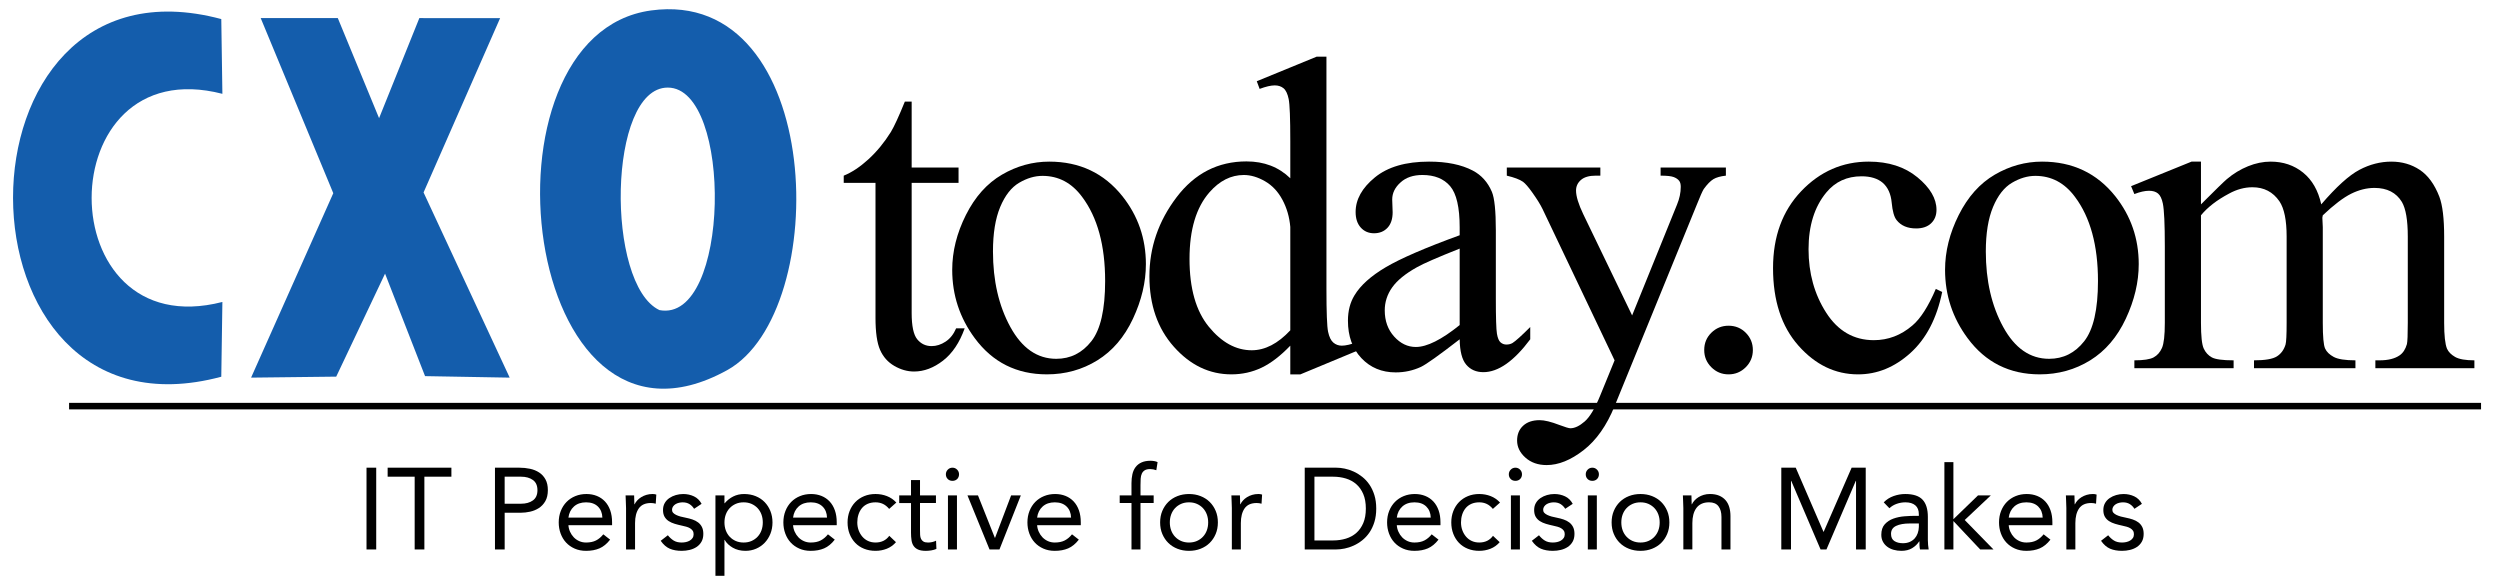 <?xml version="1.0" encoding="UTF-8"?>
<svg id="Layer_1" xmlns="http://www.w3.org/2000/svg" version="1.1" viewBox="0 0 382.767 89.707">
  <!-- Generator: Adobe Illustrator 29.3.1, SVG Export Plug-In . SVG Version: 2.1.0 Build 151)  -->
  <g>
    <path d="M139.582,15.555v10.097h7.178v2.348h-7.178v19.925c0,1.991.285,3.332.855,4.025s1.302,1.04,2.197,1.04c.738,0,1.453-.229,2.146-.688.693-.458,1.229-1.135,1.61-2.029h1.308c-.783,2.191-1.89,3.84-3.321,4.947-1.432,1.106-2.907,1.66-4.428,1.66-1.029,0-2.035-.285-3.019-.855-.984-.57-1.711-1.386-2.18-2.448-.47-1.062-.705-2.7-.705-4.914v-20.663h-4.864v-1.107c1.229-.492,2.487-1.325,3.773-2.499,1.286-1.174,2.432-2.566,3.438-4.176.514-.85,1.229-2.403,2.147-4.663h1.04Z"/>
    <path d="M160.651,24.746c4.651,0,8.386,1.767,11.204,5.3,2.393,3.019,3.589,6.485,3.589,10.398,0,2.75-.66,5.535-1.979,8.352s-3.136,4.942-5.451,6.373c-2.314,1.432-4.892,2.147-7.732,2.147-4.629,0-8.308-1.845-11.036-5.535-2.304-3.107-3.455-6.596-3.455-10.465,0-2.818.699-5.619,2.097-8.403,1.397-2.784,3.237-4.841,5.518-6.172,2.281-1.33,4.696-1.996,7.246-1.996ZM159.611,26.927c-1.186,0-2.376.352-3.572,1.057-1.196.704-2.164,1.94-2.901,3.707-.738,1.767-1.107,4.037-1.107,6.809,0,4.473.889,8.33,2.667,11.572,1.778,3.243,4.12,4.864,7.027,4.864,2.169,0,3.958-.895,5.367-2.684s2.113-4.863,2.113-9.225c0-5.456-1.174-9.75-3.522-12.88-1.588-2.147-3.612-3.22-6.072-3.22Z"/>
    <path d="M197.553,52.923c-1.499,1.565-2.964,2.689-4.395,3.371s-2.974,1.023-4.629,1.023c-3.354,0-6.284-1.403-8.788-4.21-2.505-2.806-3.757-6.412-3.757-10.818s1.387-8.436,4.16-12.092c2.772-3.656,6.34-5.484,10.7-5.484,2.706,0,4.942.861,6.709,2.583v-5.668c0-3.511-.084-5.669-.251-6.474-.168-.805-.432-1.353-.789-1.644-.357-.291-.805-.436-1.342-.436-.582,0-1.354.179-2.314.537l-.436-1.174,9.157-3.757h1.509v35.523c0,3.601.084,5.797.252,6.591s.437,1.348.805,1.66c.369.313.8.47,1.292.47.604,0,1.408-.189,2.415-.57l.369,1.174-9.124,3.791h-1.543v-4.395ZM197.553,50.575v-15.833c-.134-1.521-.536-2.907-1.208-4.159-.67-1.252-1.56-2.197-2.666-2.834-1.107-.637-2.187-.956-3.237-.956-1.968,0-3.723.884-5.267,2.65-2.035,2.326-3.052,5.725-3.052,10.197,0,4.518.984,7.979,2.952,10.382,1.968,2.404,4.159,3.605,6.575,3.605,2.034,0,4.002-1.017,5.903-3.052Z"/>
    <path d="M223.486,51.95c-3.152,2.438-5.132,3.847-5.937,4.227-1.208.559-2.494.839-3.858.839-2.124,0-3.874-.727-5.249-2.181-1.375-1.453-2.063-3.365-2.063-5.736,0-1.498.336-2.795,1.007-3.891.917-1.521,2.51-2.952,4.78-4.293,2.27-1.342,6.043-2.974,11.32-4.897v-1.208c0-3.063-.486-5.166-1.459-6.307-.973-1.14-2.388-1.71-4.243-1.71-1.409,0-2.527.38-3.354,1.141-.85.76-1.274,1.632-1.274,2.616l.067,1.945c0,1.029-.264,1.823-.789,2.382-.525.559-1.213.838-2.062.838-.827,0-1.504-.29-2.029-.872-.525-.581-.788-1.375-.788-2.381,0-1.923.983-3.69,2.951-5.3,1.968-1.61,4.73-2.416,8.285-2.416,2.729,0,4.965.459,6.709,1.375,1.319.693,2.292,1.778,2.919,3.254.402.961.604,2.93.604,5.903v10.432c0,2.93.056,4.725.168,5.384.111.66.296,1.102.553,1.325s.554.335.89.335c.357,0,.671-.078.938-.234.47-.29,1.376-1.107,2.718-2.449v1.879c-2.505,3.354-4.897,5.031-7.179,5.031-1.096,0-1.968-.38-2.616-1.141-.649-.76-.984-2.057-1.007-3.891ZM223.486,49.769v-11.707c-3.377,1.342-5.557,2.292-6.541,2.852-1.767.984-3.03,2.012-3.79,3.086-.761,1.073-1.141,2.247-1.141,3.522,0,1.61.48,2.946,1.442,4.009.961,1.062,2.068,1.593,3.321,1.593,1.699,0,3.936-1.118,6.708-3.354Z"/>
    <path d="M230.702,25.652h14.323v1.241h-.704c-1.007,0-1.762.218-2.265.654s-.755.979-.755,1.626c0,.873.369,2.08,1.107,3.623l7.48,15.497,6.876-16.973c.38-.917.57-1.822.57-2.717,0-.403-.078-.705-.234-.906-.18-.246-.459-.441-.839-.587-.381-.146-1.052-.218-2.013-.218v-1.241h9.996v1.241c-.828.09-1.465.269-1.912.537-.447.269-.939.771-1.476,1.51-.201.313-.582,1.174-1.141,2.583l-12.512,30.659c-1.208,2.975-2.79,5.222-4.747,6.742s-3.841,2.281-5.651,2.281c-1.32,0-2.404-.381-3.254-1.141-.851-.76-1.274-1.633-1.274-2.616,0-.939.307-1.694.922-2.264.615-.57,1.459-.855,2.532-.855.738,0,1.745.245,3.02.737.894.336,1.453.504,1.677.504.671,0,1.403-.348,2.197-1.04.794-.693,1.594-2.035,2.398-4.025l2.181-5.334-11.036-23.178c-.335-.693-.872-1.554-1.61-2.583-.559-.782-1.018-1.308-1.375-1.576-.515-.358-1.342-.671-2.482-.939v-1.241Z"/>
    <path d="M264.652,49.87c1.051,0,1.935.364,2.65,1.091.715.727,1.073,1.604,1.073,2.633s-.364,1.907-1.09,2.633c-.728.727-1.605,1.091-2.634,1.091s-1.906-.364-2.633-1.091c-.728-.726-1.09-1.604-1.09-2.633,0-1.051.362-1.934,1.09-2.649.727-.716,1.604-1.074,2.633-1.074Z"/>
    <path d="M297.362,44.705c-.828,4.048-2.449,7.162-4.864,9.342-2.415,2.18-5.088,3.271-8.017,3.271-3.489,0-6.53-1.465-9.124-4.395-2.595-2.93-3.892-6.887-3.892-11.875,0-4.83,1.437-8.755,4.311-11.773,2.873-3.019,6.323-4.529,10.349-4.529,3.019,0,5.501.8,7.446,2.398,1.945,1.599,2.919,3.26,2.919,4.981,0,.85-.274,1.538-.822,2.063s-1.314.788-2.298.788c-1.319,0-2.314-.424-2.985-1.274-.381-.47-.632-1.364-.755-2.684-.123-1.319-.576-2.326-1.358-3.019-.783-.671-1.867-1.006-3.254-1.006-2.236,0-4.036.828-5.4,2.482-1.812,2.192-2.717,5.087-2.717,8.688,0,3.668.899,6.905,2.7,9.711,1.8,2.807,4.231,4.209,7.296,4.209,2.191,0,4.159-.749,5.903-2.247,1.229-1.028,2.427-2.896,3.589-5.602l.974.469Z"/>
    <path d="M312.662,24.746c4.65,0,8.386,1.767,11.203,5.3,2.393,3.019,3.589,6.485,3.589,10.398,0,2.75-.659,5.535-1.979,8.352-1.32,2.817-3.137,4.942-5.451,6.373-2.314,1.432-4.892,2.147-7.731,2.147-4.629,0-8.309-1.845-11.036-5.535-2.304-3.107-3.455-6.596-3.455-10.465,0-2.818.698-5.619,2.097-8.403,1.397-2.784,3.236-4.841,5.518-6.172,2.281-1.33,4.696-1.996,7.246-1.996ZM311.622,26.927c-1.186,0-2.377.352-3.572,1.057-1.197.704-2.164,1.94-2.902,3.707-.737,1.767-1.106,4.037-1.106,6.809,0,4.473.889,8.33,2.667,11.572,1.777,3.243,4.12,4.864,7.027,4.864,2.169,0,3.958-.895,5.366-2.684,1.409-1.789,2.113-4.863,2.113-9.225,0-5.456-1.174-9.75-3.521-12.88-1.588-2.147-3.612-3.22-6.071-3.22Z"/>
    <path d="M336.984,31.287c2.236-2.236,3.556-3.522,3.958-3.857,1.007-.85,2.091-1.509,3.254-1.979s2.314-.705,3.455-.705c1.923,0,3.578.56,4.965,1.677,1.386,1.119,2.314,2.74,2.784,4.864,2.303-2.683,4.248-4.444,5.836-5.283,1.588-.839,3.221-1.258,4.897-1.258,1.632,0,3.08.419,4.344,1.258,1.264.838,2.265,2.208,3.003,4.109.491,1.297.737,3.333.737,6.105v13.216c0,1.924.146,3.242.437,3.958.223.492.637.911,1.241,1.258.604.347,1.587.52,2.951.52v1.208h-15.161v-1.208h.637c1.319,0,2.349-.257,3.086-.771.515-.357.884-.928,1.107-1.71.089-.38.134-1.465.134-3.254v-13.216c0-2.504-.302-4.271-.905-5.3-.872-1.431-2.271-2.147-4.193-2.147-1.186,0-2.376.297-3.572.889-1.196.593-2.645,1.694-4.344,3.304l-.067.369.067,1.442v14.659c0,2.103.117,3.41.353,3.925.234.515.676.944,1.324,1.291s1.756.52,3.321.52v1.208h-15.53v-1.208c1.699,0,2.867-.201,3.505-.604s1.078-1.006,1.325-1.812c.111-.38.167-1.486.167-3.32v-13.216c0-2.504-.368-4.305-1.106-5.4-.984-1.431-2.359-2.147-4.126-2.147-1.207,0-2.404.324-3.589.973-1.856.984-3.287,2.091-4.294,3.321v16.47c0,2.013.14,3.32.42,3.925.279.604.692,1.057,1.24,1.358s1.661.452,3.338.452v1.208h-15.195v-1.208c1.409,0,2.393-.15,2.952-.452.559-.302.983-.783,1.274-1.442.29-.659.437-1.94.437-3.841v-11.74c0-3.376-.101-5.557-.303-6.541-.156-.738-.402-1.247-.737-1.526-.336-.279-.794-.419-1.375-.419-.627,0-1.376.168-2.248.503l-.503-1.208,9.258-3.757h1.442v6.541Z"/>
  </g>
  <g>
    <path d="M56.116,71.605h1.485v12.521h-1.485v-12.521Z"/>
    <path d="M69.113,72.984h-4.138v11.142h-1.486v-11.142h-4.138v-1.379h9.762v1.379Z"/>
    <path d="M75.78,71.605h3.714c.578,0,1.129.056,1.653.168s.99.301,1.397.566c.407.265.731.618.973,1.061s.363.987.363,1.636c0,.684-.13,1.25-.389,1.698-.259.447-.592.802-.999,1.061-.407.26-.852.442-1.335.548-.483.106-.943.159-1.379.159h-2.511v5.624h-1.485v-12.521ZM77.266,77.123h2.511c.743,0,1.347-.168,1.813-.504.465-.336.698-.857.698-1.565s-.233-1.229-.698-1.564c-.466-.336-1.07-.505-1.813-.505h-2.511v4.139Z"/>
    <path d="M93.412,82.623c-.495.637-1.038,1.082-1.627,1.335-.59.253-1.273.38-2.051.38-.648,0-1.232-.114-1.751-.345-.519-.229-.958-.539-1.317-.929-.36-.389-.637-.849-.831-1.379-.195-.53-.292-1.097-.292-1.697,0-.637.106-1.224.318-1.76.212-.536.507-.996.884-1.38.377-.383.825-.681,1.344-.893.519-.213,1.084-.318,1.697-.318.578,0,1.108.097,1.592.292.483.194.899.478,1.247.849s.616.825.805,1.361c.188.537.283,1.146.283,1.83v.442h-6.685c.024.354.109.693.257,1.017.147.325.338.607.575.85.235.241.513.433.831.574s.666.212,1.043.212c.601,0,1.108-.105,1.521-.317.413-.213.784-.525,1.114-.938l1.043.813ZM92.227,79.245c-.023-.707-.253-1.273-.689-1.697-.437-.425-1.038-.637-1.804-.637s-1.386.212-1.857.637c-.472.424-.755.99-.849,1.697h5.199Z"/>
    <path d="M95.852,77.812c0-.377-.012-.73-.035-1.061-.024-.33-.036-.631-.036-.902h1.309c0,.225.006.448.018.672.011.225.018.454.018.689h.035c.094-.2.227-.395.398-.583s.374-.356.61-.504c.235-.147.501-.266.795-.354.295-.089.613-.133.955-.133.094,0,.188.006.283.018.094.012.188.035.283.07l-.088,1.397c-.236-.07-.483-.106-.743-.106-.849,0-1.465.274-1.848.822-.383.549-.575,1.3-.575,2.255v4.032h-1.379v-6.313Z"/>
    <path d="M102.254,81.951c.271.342.569.612.893.813.324.2.734.3,1.229.3.212,0,.427-.023.646-.07s.416-.124.593-.229c.177-.106.318-.239.424-.398s.159-.351.159-.574-.05-.407-.15-.549c-.101-.142-.233-.262-.398-.362-.165-.1-.354-.18-.566-.238-.212-.06-.431-.112-.654-.159-.389-.083-.76-.177-1.114-.283-.354-.106-.663-.245-.928-.416s-.478-.392-.637-.663c-.159-.271-.239-.619-.239-1.043,0-.4.088-.755.265-1.062.177-.307.413-.56.708-.76.294-.201.625-.354.99-.46.365-.106.743-.159,1.132-.159.589,0,1.135.118,1.636.354.501.236.893.619,1.176,1.149l-1.149.761c-.177-.295-.41-.533-.699-.717-.289-.183-.64-.273-1.052-.273-.188,0-.38.023-.575.07s-.369.118-.521.212c-.153.095-.28.216-.38.363s-.15.315-.15.504c0,.177.056.327.168.45.112.124.265.233.46.327.194.095.418.178.672.248s.516.13.787.177c.365.071.713.162,1.043.274.33.112.619.263.866.451s.442.424.583.707c.142.283.212.631.212,1.043,0,.472-.095.873-.283,1.203-.189.33-.439.599-.752.805s-.666.356-1.061.45c-.395.095-.799.142-1.211.142-.707,0-1.317-.108-1.83-.327-.513-.218-.976-.621-1.388-1.211l1.096-.849Z"/>
    <path d="M109.539,75.85h1.379v1.203h.036c.377-.448.816-.796,1.317-1.044.501-.247,1.052-.371,1.653-.371.648,0,1.241.109,1.777.327.536.218.993.521,1.371.91.377.39.672.85.884,1.38.212.53.318,1.108.318,1.733s-.106,1.202-.318,1.732c-.212.53-.504.99-.875,1.38-.372.389-.811.692-1.317.91-.507.219-1.05.327-1.627.327-.743,0-1.395-.162-1.954-.486-.56-.324-.97-.722-1.229-1.193h-.036v5.5h-1.379v-12.309ZM110.919,79.988c0,.436.068.84.204,1.211.135.371.333.695.592.973s.569.495.928.654c.36.159.763.238,1.211.238s.852-.079,1.211-.238c.359-.159.669-.377.929-.654.259-.277.457-.602.592-.973.135-.371.203-.775.203-1.211s-.068-.841-.203-1.212c-.136-.371-.333-.695-.592-.973-.26-.276-.569-.495-.929-.654-.36-.159-.763-.238-1.211-.238s-.852.079-1.211.238c-.359.159-.669.378-.928.654-.259.277-.457.602-.592.973-.136.371-.204.775-.204,1.212Z"/>
    <path d="M127.807,82.623c-.495.637-1.038,1.082-1.627,1.335-.59.253-1.273.38-2.051.38-.648,0-1.232-.114-1.751-.345-.519-.229-.958-.539-1.317-.929-.36-.389-.637-.849-.831-1.379-.195-.53-.292-1.097-.292-1.697,0-.637.106-1.224.318-1.76.212-.536.507-.996.884-1.38.377-.383.825-.681,1.344-.893.519-.213,1.084-.318,1.697-.318.578,0,1.108.097,1.592.292.483.194.899.478,1.247.849s.616.825.805,1.361c.188.537.283,1.146.283,1.83v.442h-6.685c.024.354.109.693.257,1.017.147.325.338.607.575.85.235.241.513.433.831.574s.666.212,1.043.212c.601,0,1.108-.105,1.521-.317.413-.213.784-.525,1.114-.938l1.043.813ZM126.622,79.245c-.023-.707-.253-1.273-.689-1.697-.437-.425-1.038-.637-1.804-.637s-1.386.212-1.857.637c-.472.424-.755.99-.849,1.697h5.199Z"/>
    <path d="M136.137,77.919c-.295-.354-.613-.61-.955-.77-.342-.159-.719-.238-1.132-.238-.46,0-.867.079-1.22.238-.354.159-.646.38-.875.663s-.404.61-.521.981c-.118.371-.177.77-.177,1.194s.068.822.204,1.193c.135.371.324.698.566.981s.533.504.875.663c.342.159.725.238,1.149.238.908,0,1.609-.342,2.104-1.025l1.025.973c-.401.46-.873.796-1.415,1.008-.542.213-1.114.318-1.715.318-.637,0-1.22-.105-1.751-.318-.53-.212-.981-.513-1.353-.901-.372-.39-.661-.849-.867-1.38-.207-.53-.31-1.114-.31-1.75,0-.625.103-1.203.31-1.733.206-.53.498-.99.875-1.38.377-.389.828-.692,1.353-.91.525-.218,1.105-.327,1.742-.327.613,0,1.194.105,1.742.318.548.212,1.029.542,1.441.99l-1.096.973Z"/>
    <path d="M143.299,77.017h-2.44v4.139c0,.271.006.521.018.751.012.23.059.431.142.602.082.171.206.307.371.407.165.1.401.149.708.149.2,0,.407-.023.619-.07.212-.047.412-.117.601-.212l.053,1.255c-.236.106-.499.183-.787.23-.289.047-.563.07-.822.07-.495,0-.89-.064-1.185-.194s-.524-.312-.689-.548c-.166-.236-.274-.527-.327-.876-.053-.348-.08-.733-.08-1.158v-4.545h-1.804v-1.167h1.804v-2.352h1.379v2.352h2.44v1.167Z"/>
    <path d="M144.82,72.613c0-.271.097-.507.292-.707.195-.2.434-.301.716-.301s.522.101.716.301.292.437.292.707c0,.295-.094.537-.283.726s-.431.282-.725.282-.537-.094-.725-.282-.283-.431-.283-.726ZM145.138,75.85h1.379v8.276h-1.379v-8.276Z"/>
    <path d="M153.024,84.126h-1.521l-3.378-8.276h1.609l2.582,6.49h.035l2.458-6.49h1.486l-3.272,8.276Z"/>
    <path d="M165.174,82.623c-.495.637-1.038,1.082-1.627,1.335-.59.253-1.273.38-2.051.38-.648,0-1.232-.114-1.751-.345-.519-.229-.958-.539-1.317-.929-.36-.389-.637-.849-.831-1.379-.195-.53-.292-1.097-.292-1.697,0-.637.106-1.224.318-1.76.212-.536.507-.996.884-1.38.377-.383.825-.681,1.344-.893.519-.213,1.084-.318,1.697-.318.578,0,1.108.097,1.592.292.483.194.899.478,1.247.849s.616.825.805,1.361c.188.537.283,1.146.283,1.83v.442h-6.685c.024.354.109.693.257,1.017.147.325.338.607.575.85.235.241.513.433.831.574s.666.212,1.043.212c.601,0,1.108-.105,1.521-.317.413-.213.784-.525,1.114-.938l1.043.813ZM163.988,79.245c-.023-.707-.253-1.273-.689-1.697-.437-.425-1.038-.637-1.804-.637s-1.386.212-1.857.637c-.472.424-.755.99-.849,1.697h5.199Z"/>
    <path d="M173.237,77.017h-1.804v-1.167h1.804v-1.856c0-.507.047-.97.142-1.389.094-.418.256-.78.486-1.088.229-.306.533-.545.911-.716.377-.171.843-.257,1.397-.257.177,0,.365.019.566.054.2.035.365.088.495.159l-.194,1.237c-.331-.117-.643-.177-.938-.177-.354,0-.631.062-.831.186-.201.124-.351.295-.451.514-.1.218-.159.48-.177.786-.018.308-.026.637-.026.991v1.556h2.016v1.167h-2.016v7.109h-1.379v-7.109Z"/>
    <path d="M177.623,79.988c0-.648.112-1.238.336-1.769.224-.531.531-.987.92-1.371.389-.383.854-.681,1.397-.893.542-.213,1.132-.318,1.769-.318s1.226.105,1.768.318c.542.212,1.008.51,1.397.893.389.384.695.84.919,1.371.224.53.336,1.12.336,1.769s-.112,1.237-.336,1.768c-.224.531-.531.988-.919,1.371-.389.383-.855.681-1.397.893-.542.213-1.132.318-1.768.318s-1.227-.105-1.769-.318c-.542-.212-1.008-.51-1.397-.893-.389-.383-.696-.84-.92-1.371-.224-.53-.336-1.119-.336-1.768ZM179.108,79.988c0,.436.068.84.204,1.211.135.371.333.695.592.973s.569.495.929.654c.359.159.763.238,1.211.238s.852-.079,1.211-.238c.36-.159.669-.377.929-.654s.457-.602.592-.973c.135-.371.204-.775.204-1.211s-.068-.841-.204-1.212c-.136-.371-.333-.695-.592-.973-.259-.276-.569-.495-.929-.654-.359-.159-.763-.238-1.211-.238s-.852.079-1.211.238c-.36.159-.669.378-.929.654-.259.277-.457.602-.592.973-.136.371-.204.775-.204,1.212Z"/>
    <path d="M188.605,77.812c0-.377-.012-.73-.035-1.061-.024-.33-.036-.631-.036-.902h1.31c0,.225.006.448.018.672.012.225.018.454.018.689h.035c.094-.2.227-.395.398-.583.17-.188.373-.356.609-.504s.5-.266.795-.354c.295-.089.613-.133.955-.133.096,0,.189.006.283.018s.189.035.283.07l-.088,1.397c-.236-.07-.484-.106-.744-.106-.848,0-1.465.274-1.848.822-.383.549-.574,1.3-.574,2.255v4.032h-1.379v-6.313Z"/>
    <path d="M199.763,71.605h4.811c.412,0,.849.047,1.309.142s.916.245,1.37.451.891.475,1.309.805c.419.33.787.728,1.105,1.193s.571,1.002.761,1.609c.188.607.282,1.294.282,2.061s-.094,1.453-.282,2.06c-.189.607-.442,1.144-.761,1.609s-.687.864-1.105,1.193c-.418.331-.854.599-1.309.805-.454.207-.91.357-1.37.451-.46.095-.896.142-1.309.142h-4.811v-12.521ZM201.249,82.747h2.83c.719,0,1.385-.095,1.998-.283s1.144-.48,1.592-.876c.447-.395.802-.898,1.061-1.512.26-.612.39-1.35.39-2.21s-.13-1.598-.39-2.211c-.259-.613-.613-1.117-1.061-1.512-.448-.396-.979-.688-1.592-.876s-1.279-.283-1.998-.283h-2.83v9.763Z"/>
    <path d="M220.243,82.623c-.496.637-1.038,1.082-1.628,1.335-.589.253-1.272.38-2.051.38-.648,0-1.232-.114-1.751-.345-.519-.229-.958-.539-1.317-.929-.359-.389-.637-.849-.831-1.379s-.292-1.097-.292-1.697c0-.637.106-1.224.318-1.76s.507-.996.885-1.38c.377-.383.824-.681,1.344-.893.519-.213,1.084-.318,1.697-.318.578,0,1.108.097,1.592.292.483.194.898.478,1.247.849.348.371.615.825.805,1.361.188.537.282,1.146.282,1.83v.442h-6.685c.023.354.109.693.257,1.017.147.325.339.607.574.85.236.241.514.433.831.574.318.142.666.212,1.044.212.602,0,1.108-.105,1.521-.317.413-.213.784-.525,1.114-.938l1.044.813ZM219.057,79.245c-.023-.707-.254-1.273-.689-1.697-.437-.425-1.037-.637-1.804-.637s-1.386.212-1.857.637c-.472.424-.754.99-.849,1.697h5.199Z"/>
    <path d="M228.571,77.919c-.295-.354-.613-.61-.955-.77s-.719-.238-1.132-.238c-.459,0-.866.079-1.22.238s-.646.38-.875.663c-.23.283-.404.61-.522.981-.117.371-.177.77-.177,1.194s.068.822.203,1.193c.136.371.324.698.566.981.241.283.533.504.875.663s.726.238,1.149.238c.908,0,1.609-.342,2.104-1.025l1.026.973c-.401.46-.873.796-1.415,1.008-.542.213-1.114.318-1.716.318-.636,0-1.22-.105-1.75-.318-.531-.212-.981-.513-1.354-.901-.371-.39-.66-.849-.866-1.38-.206-.53-.31-1.114-.31-1.75,0-.625.104-1.203.31-1.733s.498-.99.875-1.38c.378-.389.828-.692,1.354-.91.524-.218,1.105-.327,1.741-.327.613,0,1.194.105,1.742.318.549.212,1.028.542,1.441.99l-1.097.973Z"/>
    <path d="M231.011,72.613c0-.271.097-.507.292-.707.194-.2.433-.301.716-.301s.521.101.716.301c.195.2.292.437.292.707,0,.295-.095.537-.282.726-.189.188-.431.282-.726.282s-.536-.094-.725-.282c-.189-.188-.283-.431-.283-.726ZM231.33,75.85h1.379v8.276h-1.379v-8.276Z"/>
    <path d="M235.627,81.951c.271.342.568.612.894.813.324.2.733.3,1.229.3.212,0,.428-.023.646-.07s.416-.124.593-.229c.177-.106.318-.239.424-.398.106-.159.159-.351.159-.574s-.05-.407-.15-.549c-.1-.142-.232-.262-.397-.362-.165-.1-.354-.18-.565-.238-.213-.06-.431-.112-.654-.159-.39-.083-.761-.177-1.114-.283-.354-.106-.663-.245-.929-.416s-.478-.392-.637-.663c-.159-.271-.238-.619-.238-1.043,0-.4.088-.755.265-1.062s.413-.56.708-.76c.294-.201.624-.354.99-.46.365-.106.742-.159,1.132-.159.589,0,1.134.118,1.636.354.501.236.893.619,1.176,1.149l-1.149.761c-.177-.295-.41-.533-.698-.717-.289-.183-.641-.273-1.053-.273-.188,0-.38.023-.574.07-.195.047-.369.118-.522.212-.153.095-.28.216-.38.363-.101.147-.15.315-.15.504,0,.177.056.327.168.45.112.124.266.233.46.327.194.095.418.178.672.248s.516.13.787.177c.365.071.713.162,1.043.274s.619.263.867.451c.247.188.441.424.583.707s.213.631.213,1.043c0,.472-.095.873-.283,1.203s-.439.599-.752.805-.666.356-1.061.45c-.396.095-.799.142-1.212.142-.707,0-1.317-.108-1.83-.327-.513-.218-.976-.621-1.389-1.211l1.097-.849Z"/>
    <path d="M242.789,72.613c0-.271.097-.507.292-.707.194-.2.433-.301.716-.301s.521.101.716.301c.195.2.292.437.292.707,0,.295-.095.537-.282.726-.189.188-.431.282-.726.282s-.536-.094-.725-.282c-.189-.188-.283-.431-.283-.726ZM243.107,75.85h1.379v8.276h-1.379v-8.276Z"/>
    <path d="M246.75,79.988c0-.648.112-1.238.336-1.769.224-.531.53-.987.92-1.371.389-.383.854-.681,1.396-.893.543-.213,1.132-.318,1.769-.318s1.227.105,1.769.318c.542.212,1.008.51,1.397.893.389.384.695.84.919,1.371.225.53.336,1.12.336,1.769s-.111,1.237-.336,1.768c-.224.531-.53.988-.919,1.371-.39.383-.855.681-1.397.893-.542.213-1.132.318-1.769.318s-1.226-.105-1.769-.318c-.542-.212-1.008-.51-1.396-.893-.39-.383-.696-.84-.92-1.371-.224-.53-.336-1.119-.336-1.768ZM248.235,79.988c0,.436.068.84.203,1.211.136.371.333.695.593.973s.568.495.929.654c.359.159.763.238,1.211.238s.852-.079,1.212-.238c.359-.159.669-.377.928-.654.26-.277.457-.602.593-.973s.203-.775.203-1.211-.067-.841-.203-1.212-.333-.695-.593-.973c-.259-.276-.568-.495-.928-.654-.36-.159-.764-.238-1.212-.238s-.852.079-1.211.238c-.36.159-.669.378-.929.654-.26.277-.457.602-.593.973-.135.371-.203.775-.203,1.212Z"/>
    <path d="M257.732,77.812c0-.377-.012-.73-.035-1.061-.024-.33-.035-.631-.035-.902h1.309c0,.225.006.448.018.672.012.225.018.454.018.689h.035c.095-.2.227-.395.398-.583.17-.188.374-.356.609-.504.236-.147.501-.266.796-.354.295-.089.613-.133.955-.133.542,0,1.011.082,1.406.247.395.166.722.396.981.69.259.294.451.651.574,1.069.124.419.186.876.186,1.371v5.11h-1.379v-4.97c0-.695-.153-1.243-.46-1.645-.307-.4-.784-.601-1.433-.601-.448,0-.834.076-1.158.229s-.59.371-.796.654-.359.619-.46,1.008c-.1.39-.149.819-.149,1.291v4.032h-1.38v-6.313Z"/>
    <path d="M272.729,71.605h2.21l4.244,9.814h.035l4.28-9.814h2.157v12.521h-1.485v-10.505h-.035l-4.492,10.505h-.901l-4.492-10.505h-.035v10.505h-1.485v-12.521Z"/>
    <path d="M288.414,76.911c.425-.437.929-.758,1.513-.964.583-.206,1.176-.31,1.777-.31,1.226,0,2.11.289,2.652.866.542.578.813,1.456.813,2.635v3.555c0,.236.012.48.035.734.023.253.053.486.089.698h-1.326c-.048-.188-.074-.397-.08-.628-.006-.229-.009-.434-.009-.61h-.035c-.271.425-.634.772-1.088,1.044-.454.271-.999.406-1.636.406-.425,0-.822-.053-1.193-.159-.372-.105-.696-.262-.973-.469-.277-.206-.498-.462-.663-.769-.166-.307-.248-.66-.248-1.062,0-.684.177-1.22.53-1.609.354-.389.793-.678,1.317-.866.525-.188,1.091-.307,1.698-.354s1.164-.071,1.671-.071h.53v-.247c0-.602-.18-1.055-.539-1.362-.359-.306-.863-.459-1.512-.459-.448,0-.888.073-1.317.221-.431.147-.811.374-1.141.681l-.867-.901ZM292.411,80.147c-.884,0-1.586.123-2.104.371-.519.247-.778.654-.778,1.22,0,.52.174.888.521,1.105.348.219.781.327,1.3.327.401,0,.752-.067,1.053-.203s.551-.315.752-.539c.2-.225.354-.486.459-.787.106-.301.165-.622.177-.964v-.53h-1.379Z"/>
    <path d="M297.699,70.757h1.38v8.736l3.767-3.644h1.963l-3.997,3.767,4.403,4.51h-2.033l-4.103-4.351v4.351h-1.38v-13.369Z"/>
    <path d="M313.933,82.623c-.496.637-1.038,1.082-1.628,1.335-.589.253-1.272.38-2.051.38-.648,0-1.232-.114-1.751-.345-.519-.229-.958-.539-1.317-.929-.359-.389-.637-.849-.831-1.379s-.292-1.097-.292-1.697c0-.637.106-1.224.318-1.76s.507-.996.885-1.38c.377-.383.824-.681,1.344-.893.519-.213,1.084-.318,1.697-.318.578,0,1.108.097,1.592.292.483.194.898.478,1.247.849.348.371.615.825.805,1.361.188.537.282,1.146.282,1.83v.442h-6.685c.023.354.109.693.257,1.017.147.325.339.607.574.85.236.241.514.433.831.574.318.142.666.212,1.044.212.602,0,1.108-.105,1.521-.317.413-.213.784-.525,1.114-.938l1.044.813ZM312.748,79.245c-.023-.707-.254-1.273-.689-1.697-.437-.425-1.037-.637-1.804-.637s-1.386.212-1.857.637c-.472.424-.754.99-.849,1.697h5.199Z"/>
    <path d="M316.373,77.812c0-.377-.012-.73-.035-1.061-.024-.33-.035-.631-.035-.902h1.309c0,.225.006.448.018.672.012.225.018.454.018.689h.035c.095-.2.227-.395.398-.583.17-.188.374-.356.609-.504.236-.147.501-.266.796-.354.295-.089.613-.133.955-.133.095,0,.188.006.283.018.094.012.188.035.283.07l-.089,1.397c-.236-.07-.483-.106-.743-.106-.849,0-1.465.274-1.848.822-.383.549-.574,1.3-.574,2.255v4.032h-1.38v-6.313Z"/>
    <path d="M322.774,81.951c.271.342.568.612.894.813.324.2.733.3,1.229.3.212,0,.428-.023.646-.07s.416-.124.593-.229c.177-.106.318-.239.424-.398.106-.159.159-.351.159-.574s-.05-.407-.15-.549c-.1-.142-.232-.262-.397-.362-.165-.1-.354-.18-.565-.238-.213-.06-.431-.112-.654-.159-.39-.083-.761-.177-1.114-.283-.354-.106-.663-.245-.929-.416s-.478-.392-.637-.663c-.159-.271-.238-.619-.238-1.043,0-.4.088-.755.265-1.062s.413-.56.708-.76c.294-.201.624-.354.99-.46.365-.106.742-.159,1.132-.159.589,0,1.134.118,1.636.354.501.236.893.619,1.176,1.149l-1.149.761c-.177-.295-.41-.533-.698-.717-.289-.183-.641-.273-1.053-.273-.188,0-.38.023-.574.07-.195.047-.369.118-.522.212-.153.095-.28.216-.38.363-.101.147-.15.315-.15.504,0,.177.056.327.168.45.112.124.266.233.46.327.194.095.418.178.672.248s.516.13.787.177c.365.071.713.162,1.043.274s.619.263.867.451c.247.188.441.424.583.707s.213.631.213,1.043c0,.472-.095.873-.283,1.203s-.439.599-.752.805-.666.356-1.061.45c-.396.095-.799.142-1.212.142-.707,0-1.317-.108-1.83-.327-.513-.218-.976-.621-1.389-1.211l1.097-.849Z"/>
  </g>
  <g>
    <polygon points="58.039 18.093 64.204 2.771 76.57 2.778 64.85 29.465 78.037 57.818 65.079 57.588 58.955 41.895 51.478 57.665 38.442 57.818 51.028 29.581 39.915 2.771 51.72 2.771 58.039 18.093" style="fill: #145dac;"/>
    <path d="M33.88,2.918l.169,11.447c-26.679-6.88-26.706,38.734,0,31.867l-.169,11.447c-42.432,11.405-42.591-66.153,0-54.76Z" style="fill: #145dac;"/>
    <path d="M99.695,1.598c26.666-3.623,27.763,46.173,11.636,55.078-31.648,17.475-39.3-51.319-11.636-55.078ZM102.234,13.41c-9.216.006-9.524,30.165-1.27,34.068,10.878,2.059,11.279-34.074,1.27-34.068Z" style="fill: #145dac;"/>
  </g>
  <rect x="10.578" y="61.68" width="369.287" height="1"/>
</svg>